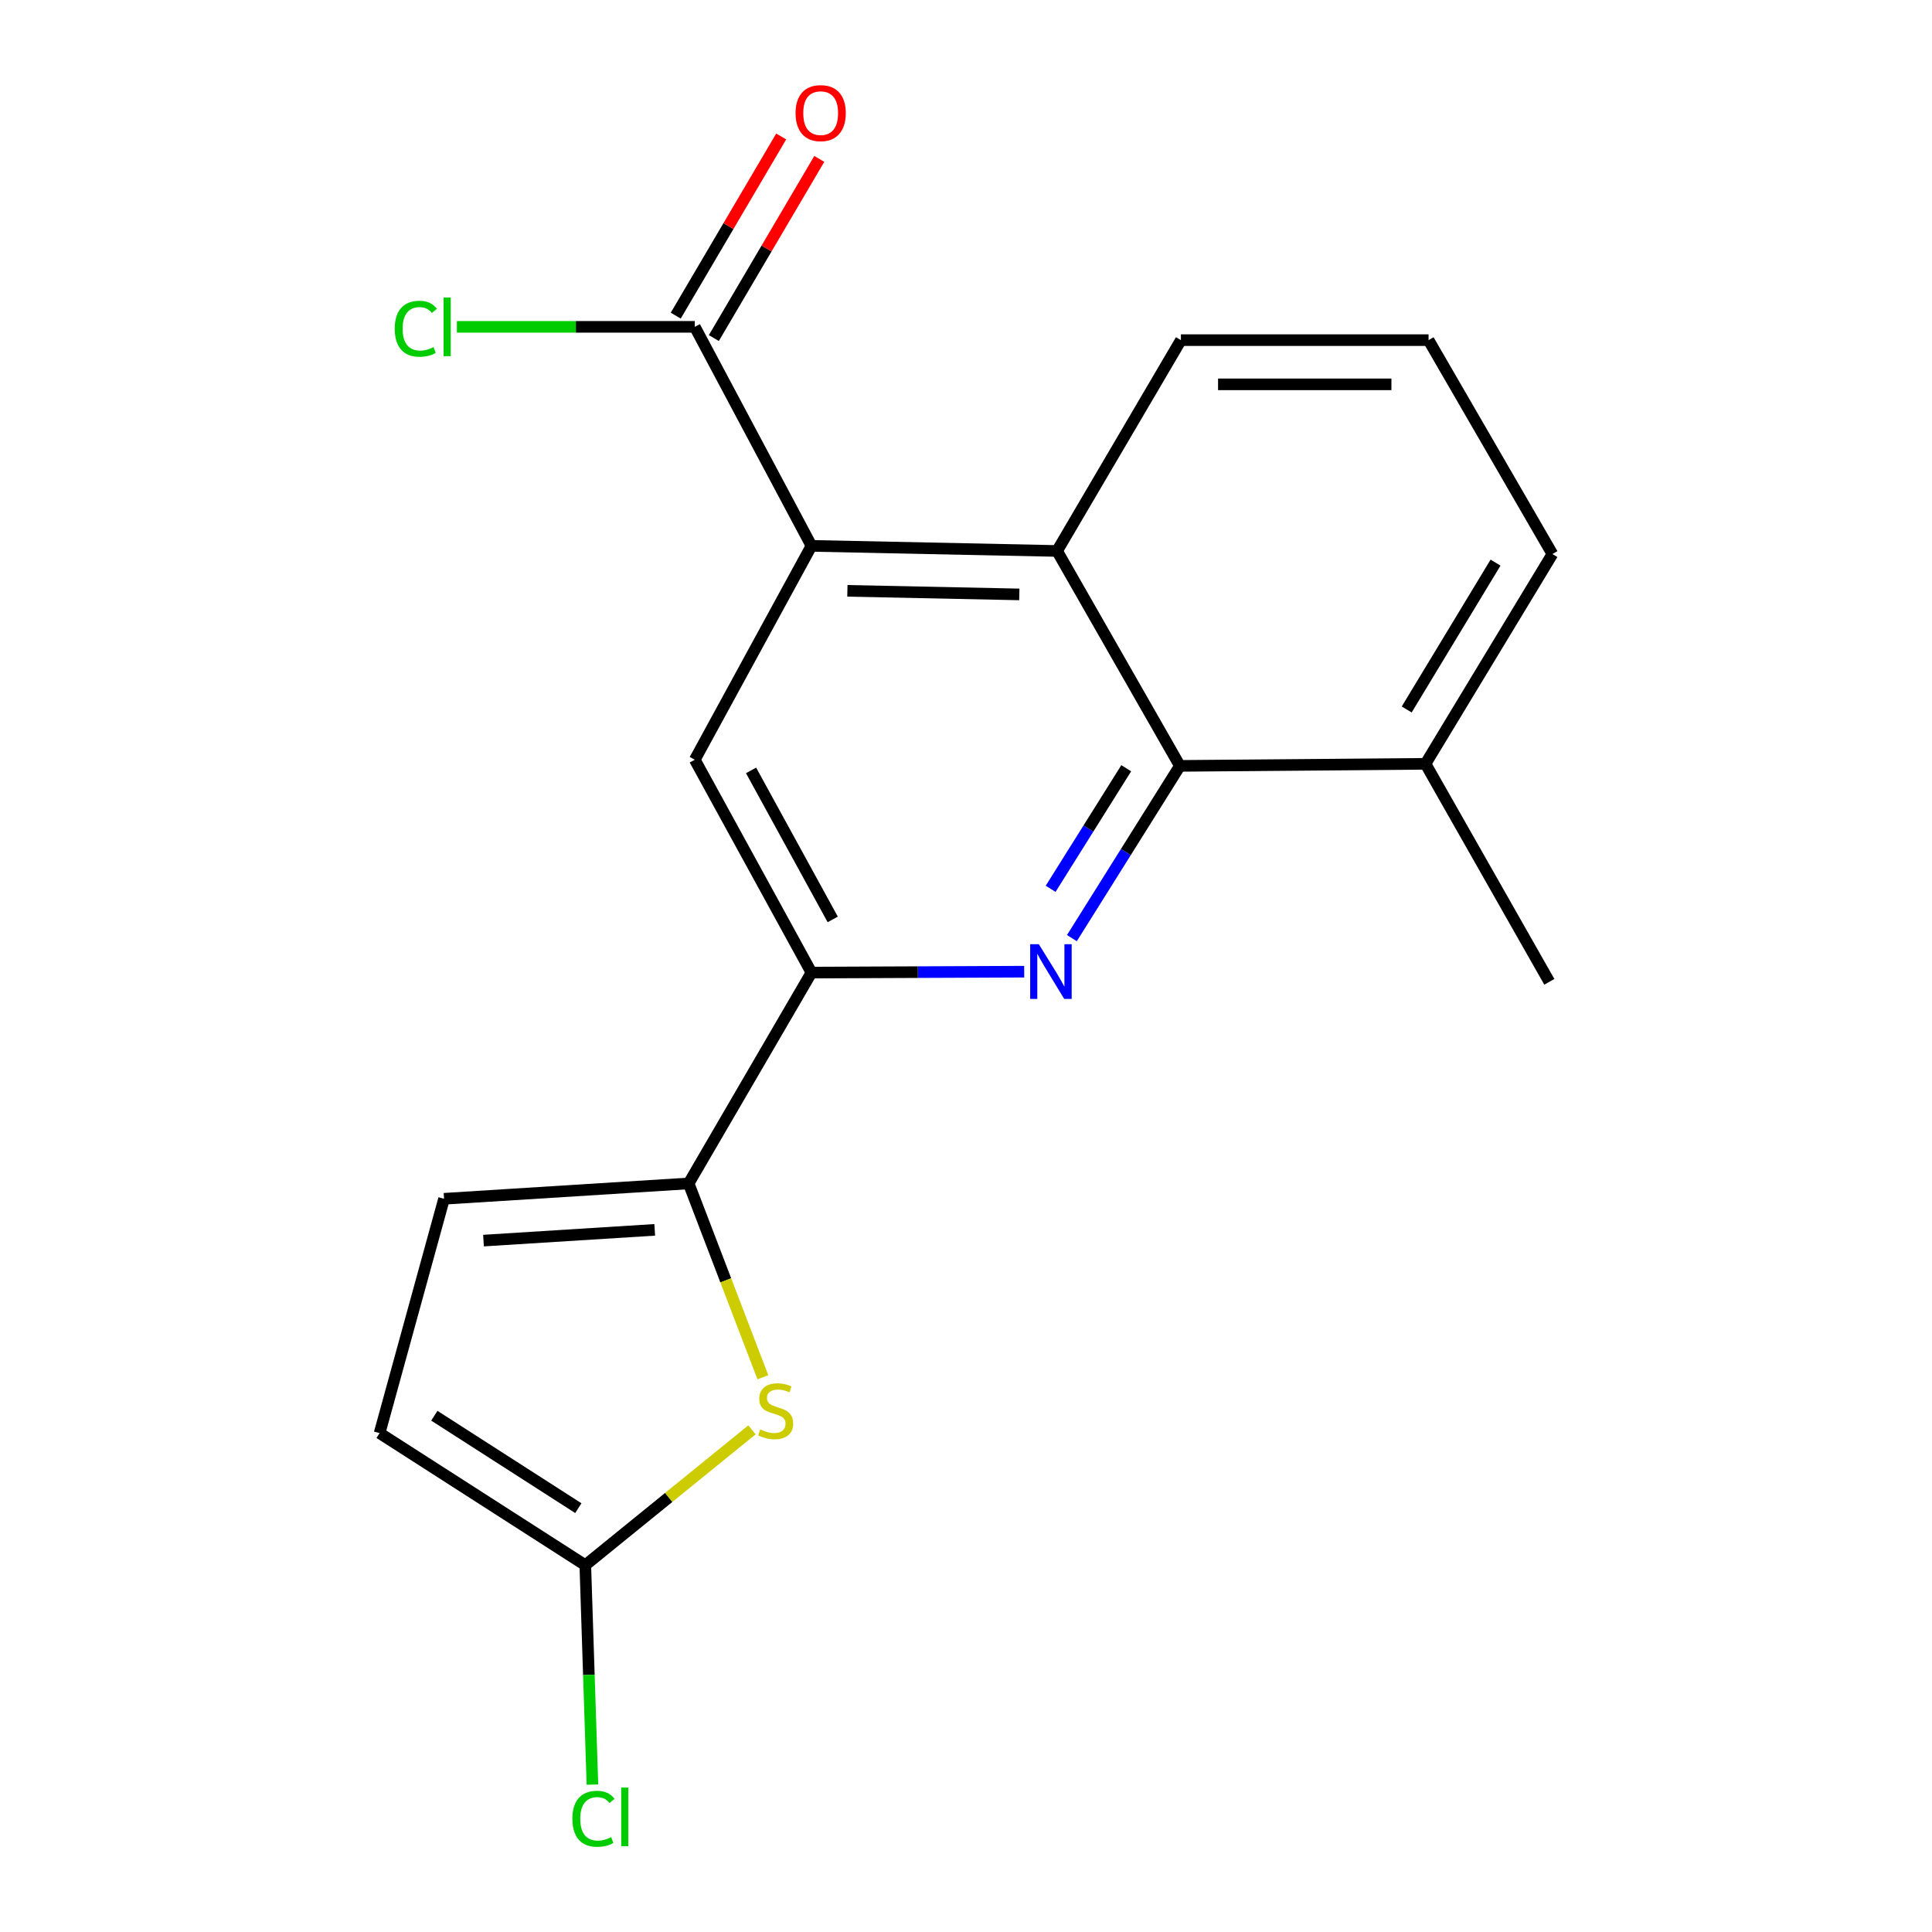 <?xml version='1.0' encoding='iso-8859-1'?>
<svg version='1.1' baseProfile='full'
              xmlns='http://www.w3.org/2000/svg'
                      xmlns:rdkit='http://www.rdkit.org/xml'
                      xmlns:xlink='http://www.w3.org/1999/xlink'
                  xml:space='preserve'
width='1000px' height='1000px' viewBox='0 0 1000 1000'>
<!-- END OF HEADER -->
<rect style='opacity:1.0;fill:#FFFFFF;stroke:none' width='1000' height='1000' x='0' y='0'> </rect>
<path class='bond-1' d='M 554.808,485.577 L 582.756,440.998' style='fill:none;fill-rule:evenodd;stroke:#0000FF;stroke-width:6px;stroke-linecap:butt;stroke-linejoin:miter;stroke-opacity:1' />
<path class='bond-1' d='M 582.756,440.998 L 610.704,396.42' style='fill:none;fill-rule:evenodd;stroke:#000000;stroke-width:6px;stroke-linecap:butt;stroke-linejoin:miter;stroke-opacity:1' />
<path class='bond-1' d='M 543.804,460.048 L 563.368,428.843' style='fill:none;fill-rule:evenodd;stroke:#0000FF;stroke-width:6px;stroke-linecap:butt;stroke-linejoin:miter;stroke-opacity:1' />
<path class='bond-1' d='M 563.368,428.843 L 582.932,397.638' style='fill:none;fill-rule:evenodd;stroke:#000000;stroke-width:6px;stroke-linecap:butt;stroke-linejoin:miter;stroke-opacity:1' />
<path class='bond-3' d='M 530.122,502.938 L 475.066,503.175' style='fill:none;fill-rule:evenodd;stroke:#0000FF;stroke-width:6px;stroke-linecap:butt;stroke-linejoin:miter;stroke-opacity:1' />
<path class='bond-3' d='M 475.066,503.175 L 420.01,503.412' style='fill:none;fill-rule:evenodd;stroke:#000000;stroke-width:6px;stroke-linecap:butt;stroke-linejoin:miter;stroke-opacity:1' />
<path class='bond-0' d='M 420.01,282.538 L 359.624,393.229' style='fill:none;fill-rule:evenodd;stroke:#000000;stroke-width:6px;stroke-linecap:butt;stroke-linejoin:miter;stroke-opacity:1' />
<path class='bond-8' d='M 420.01,282.538 L 359.624,169.177' style='fill:none;fill-rule:evenodd;stroke:#000000;stroke-width:6px;stroke-linecap:butt;stroke-linejoin:miter;stroke-opacity:1' />
<path class='bond-19' d='M 420.01,282.538 L 547.14,285.182' style='fill:none;fill-rule:evenodd;stroke:#000000;stroke-width:6px;stroke-linecap:butt;stroke-linejoin:miter;stroke-opacity:1' />
<path class='bond-19' d='M 438.604,305.813 L 527.594,307.664' style='fill:none;fill-rule:evenodd;stroke:#000000;stroke-width:6px;stroke-linecap:butt;stroke-linejoin:miter;stroke-opacity:1' />
<path class='bond-5' d='M 610.704,396.42 L 547.14,285.182' style='fill:none;fill-rule:evenodd;stroke:#000000;stroke-width:6px;stroke-linecap:butt;stroke-linejoin:miter;stroke-opacity:1' />
<path class='bond-11' d='M 610.704,396.42 L 737.833,395.352' style='fill:none;fill-rule:evenodd;stroke:#000000;stroke-width:6px;stroke-linecap:butt;stroke-linejoin:miter;stroke-opacity:1' />
<path class='bond-2' d='M 356.446,612.54 L 420.01,503.412' style='fill:none;fill-rule:evenodd;stroke:#000000;stroke-width:6px;stroke-linecap:butt;stroke-linejoin:miter;stroke-opacity:1' />
<path class='bond-4' d='M 356.446,612.54 L 375.654,662.703' style='fill:none;fill-rule:evenodd;stroke:#000000;stroke-width:6px;stroke-linecap:butt;stroke-linejoin:miter;stroke-opacity:1' />
<path class='bond-4' d='M 375.654,662.703 L 394.863,712.866' style='fill:none;fill-rule:evenodd;stroke:#CCCC00;stroke-width:6px;stroke-linecap:butt;stroke-linejoin:miter;stroke-opacity:1' />
<path class='bond-9' d='M 356.446,612.54 L 229.838,620.485' style='fill:none;fill-rule:evenodd;stroke:#000000;stroke-width:6px;stroke-linecap:butt;stroke-linejoin:miter;stroke-opacity:1' />
<path class='bond-9' d='M 338.888,636.57 L 250.262,642.132' style='fill:none;fill-rule:evenodd;stroke:#000000;stroke-width:6px;stroke-linecap:butt;stroke-linejoin:miter;stroke-opacity:1' />
<path class='bond-6' d='M 420.01,503.412 L 359.624,393.229' style='fill:none;fill-rule:evenodd;stroke:#000000;stroke-width:6px;stroke-linecap:butt;stroke-linejoin:miter;stroke-opacity:1' />
<path class='bond-6' d='M 431.019,475.887 L 388.749,398.759' style='fill:none;fill-rule:evenodd;stroke:#000000;stroke-width:6px;stroke-linecap:butt;stroke-linejoin:miter;stroke-opacity:1' />
<path class='bond-7' d='M 389.222,740.082 L 346.086,775.103' style='fill:none;fill-rule:evenodd;stroke:#CCCC00;stroke-width:6px;stroke-linecap:butt;stroke-linejoin:miter;stroke-opacity:1' />
<path class='bond-7' d='M 346.086,775.103 L 302.95,810.124' style='fill:none;fill-rule:evenodd;stroke:#000000;stroke-width:6px;stroke-linecap:butt;stroke-linejoin:miter;stroke-opacity:1' />
<path class='bond-15' d='M 547.14,285.182 L 611.238,176.054' style='fill:none;fill-rule:evenodd;stroke:#000000;stroke-width:6px;stroke-linecap:butt;stroke-linejoin:miter;stroke-opacity:1' />
<path class='bond-13' d='M 302.95,810.124 L 304.795,866.912' style='fill:none;fill-rule:evenodd;stroke:#000000;stroke-width:6px;stroke-linecap:butt;stroke-linejoin:miter;stroke-opacity:1' />
<path class='bond-13' d='M 304.795,866.912 L 306.64,923.699' style='fill:none;fill-rule:evenodd;stroke:#00CC00;stroke-width:6px;stroke-linecap:butt;stroke-linejoin:miter;stroke-opacity:1' />
<path class='bond-20' d='M 302.95,810.124 L 196.479,741.779' style='fill:none;fill-rule:evenodd;stroke:#000000;stroke-width:6px;stroke-linecap:butt;stroke-linejoin:miter;stroke-opacity:1' />
<path class='bond-20' d='M 299.341,780.615 L 224.811,732.774' style='fill:none;fill-rule:evenodd;stroke:#000000;stroke-width:6px;stroke-linecap:butt;stroke-linejoin:miter;stroke-opacity:1' />
<path class='bond-12' d='M 369.485,174.98 L 396.773,128.613' style='fill:none;fill-rule:evenodd;stroke:#000000;stroke-width:6px;stroke-linecap:butt;stroke-linejoin:miter;stroke-opacity:1' />
<path class='bond-12' d='M 396.773,128.613 L 424.061,82.247' style='fill:none;fill-rule:evenodd;stroke:#FF0000;stroke-width:6px;stroke-linecap:butt;stroke-linejoin:miter;stroke-opacity:1' />
<path class='bond-12' d='M 349.763,163.373 L 377.052,117.007' style='fill:none;fill-rule:evenodd;stroke:#000000;stroke-width:6px;stroke-linecap:butt;stroke-linejoin:miter;stroke-opacity:1' />
<path class='bond-12' d='M 377.052,117.007 L 404.34,70.64' style='fill:none;fill-rule:evenodd;stroke:#FF0000;stroke-width:6px;stroke-linecap:butt;stroke-linejoin:miter;stroke-opacity:1' />
<path class='bond-14' d='M 359.624,169.177 L 298.054,169.177' style='fill:none;fill-rule:evenodd;stroke:#000000;stroke-width:6px;stroke-linecap:butt;stroke-linejoin:miter;stroke-opacity:1' />
<path class='bond-14' d='M 298.054,169.177 L 236.484,169.177' style='fill:none;fill-rule:evenodd;stroke:#00CC00;stroke-width:6px;stroke-linecap:butt;stroke-linejoin:miter;stroke-opacity:1' />
<path class='bond-10' d='M 229.838,620.485 L 196.479,741.779' style='fill:none;fill-rule:evenodd;stroke:#000000;stroke-width:6px;stroke-linecap:butt;stroke-linejoin:miter;stroke-opacity:1' />
<path class='bond-17' d='M 737.833,395.352 L 803.521,286.771' style='fill:none;fill-rule:evenodd;stroke:#000000;stroke-width:6px;stroke-linecap:butt;stroke-linejoin:miter;stroke-opacity:1' />
<path class='bond-17' d='M 728.107,367.22 L 774.089,291.213' style='fill:none;fill-rule:evenodd;stroke:#000000;stroke-width:6px;stroke-linecap:butt;stroke-linejoin:miter;stroke-opacity:1' />
<path class='bond-18' d='M 737.833,395.352 L 801.932,508.192' style='fill:none;fill-rule:evenodd;stroke:#000000;stroke-width:6px;stroke-linecap:butt;stroke-linejoin:miter;stroke-opacity:1' />
<path class='bond-21' d='M 611.238,176.054 L 739.422,176.054' style='fill:none;fill-rule:evenodd;stroke:#000000;stroke-width:6px;stroke-linecap:butt;stroke-linejoin:miter;stroke-opacity:1' />
<path class='bond-21' d='M 630.466,198.937 L 720.195,198.937' style='fill:none;fill-rule:evenodd;stroke:#000000;stroke-width:6px;stroke-linecap:butt;stroke-linejoin:miter;stroke-opacity:1' />
<path class='bond-16' d='M 739.422,176.054 L 803.521,286.771' style='fill:none;fill-rule:evenodd;stroke:#000000;stroke-width:6px;stroke-linecap:butt;stroke-linejoin:miter;stroke-opacity:1' />
<path  class='atom-0' d='M 537.701 488.718
L 546.981 503.718
Q 547.901 505.198, 549.381 507.878
Q 550.861 510.558, 550.941 510.718
L 550.941 488.718
L 554.701 488.718
L 554.701 517.038
L 550.821 517.038
L 540.861 500.638
Q 539.701 498.718, 538.461 496.518
Q 537.261 494.318, 536.901 493.638
L 536.901 517.038
L 533.221 517.038
L 533.221 488.718
L 537.701 488.718
' fill='#0000FF'/>
<path  class='atom-5' d='M 393.475 739.854
Q 393.795 739.974, 395.115 740.534
Q 396.435 741.094, 397.875 741.454
Q 399.355 741.774, 400.795 741.774
Q 403.475 741.774, 405.035 740.494
Q 406.595 739.174, 406.595 736.894
Q 406.595 735.334, 405.795 734.374
Q 405.035 733.414, 403.835 732.894
Q 402.635 732.374, 400.635 731.774
Q 398.115 731.014, 396.595 730.294
Q 395.115 729.574, 394.035 728.054
Q 392.995 726.534, 392.995 723.974
Q 392.995 720.414, 395.395 718.214
Q 397.835 716.014, 402.635 716.014
Q 405.915 716.014, 409.635 717.574
L 408.715 720.654
Q 405.315 719.254, 402.755 719.254
Q 399.995 719.254, 398.475 720.414
Q 396.955 721.534, 396.995 723.494
Q 396.995 725.014, 397.755 725.934
Q 398.555 726.854, 399.675 727.374
Q 400.835 727.894, 402.755 728.494
Q 405.315 729.294, 406.835 730.094
Q 408.355 730.894, 409.435 732.534
Q 410.555 734.134, 410.555 736.894
Q 410.555 740.814, 407.915 742.934
Q 405.315 745.014, 400.955 745.014
Q 398.435 745.014, 396.515 744.454
Q 394.635 743.934, 392.395 743.014
L 393.475 739.854
' fill='#CCCC00'/>
<path  class='atom-13' d='M 411.778 58.552
Q 411.778 51.752, 415.138 47.952
Q 418.498 44.152, 424.778 44.152
Q 431.058 44.152, 434.418 47.952
Q 437.778 51.752, 437.778 58.552
Q 437.778 65.432, 434.378 69.352
Q 430.978 73.232, 424.778 73.232
Q 418.538 73.232, 415.138 69.352
Q 411.778 65.472, 411.778 58.552
M 424.778 70.032
Q 429.098 70.032, 431.418 67.152
Q 433.778 64.232, 433.778 58.552
Q 433.778 52.992, 431.418 50.192
Q 429.098 47.352, 424.778 47.352
Q 420.458 47.352, 418.098 50.152
Q 415.778 52.952, 415.778 58.552
Q 415.778 64.272, 418.098 67.152
Q 420.458 70.032, 424.778 70.032
' fill='#FF0000'/>
<path  class='atom-14' d='M 296.263 941.399
Q 296.263 934.359, 299.543 930.679
Q 302.863 926.959, 309.143 926.959
Q 314.983 926.959, 318.103 931.079
L 315.463 933.239
Q 313.183 930.239, 309.143 930.239
Q 304.863 930.239, 302.583 933.119
Q 300.343 935.959, 300.343 941.399
Q 300.343 946.999, 302.663 949.879
Q 305.023 952.759, 309.583 952.759
Q 312.703 952.759, 316.343 950.879
L 317.463 953.879
Q 315.983 954.839, 313.743 955.399
Q 311.503 955.959, 309.023 955.959
Q 302.863 955.959, 299.543 952.199
Q 296.263 948.439, 296.263 941.399
' fill='#00CC00'/>
<path  class='atom-14' d='M 321.543 925.239
L 325.223 925.239
L 325.223 955.599
L 321.543 955.599
L 321.543 925.239
' fill='#00CC00'/>
<path  class='atom-15' d='M 204.32 170.157
Q 204.32 163.117, 207.6 159.437
Q 210.92 155.717, 217.2 155.717
Q 223.04 155.717, 226.16 159.837
L 223.52 161.997
Q 221.24 158.997, 217.2 158.997
Q 212.92 158.997, 210.64 161.877
Q 208.4 164.717, 208.4 170.157
Q 208.4 175.757, 210.72 178.637
Q 213.08 181.517, 217.64 181.517
Q 220.76 181.517, 224.4 179.637
L 225.52 182.637
Q 224.04 183.597, 221.8 184.157
Q 219.56 184.717, 217.08 184.717
Q 210.92 184.717, 207.6 180.957
Q 204.32 177.197, 204.32 170.157
' fill='#00CC00'/>
<path  class='atom-15' d='M 229.6 153.997
L 233.28 153.997
L 233.28 184.357
L 229.6 184.357
L 229.6 153.997
' fill='#00CC00'/>
</svg>
